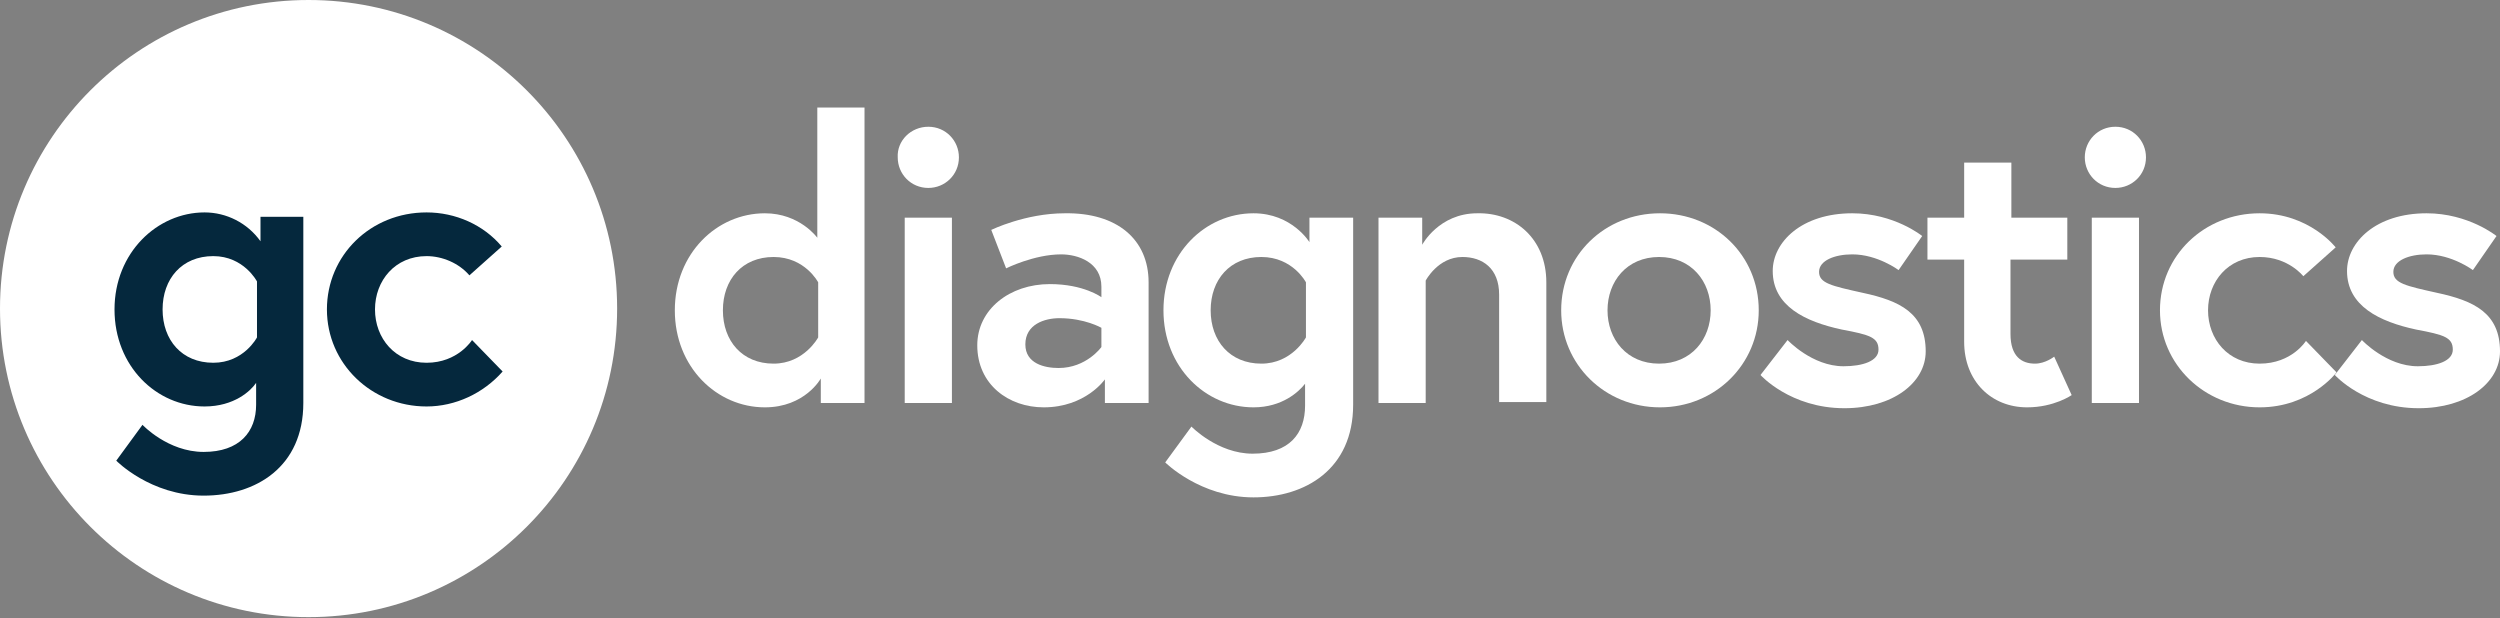 <svg xmlns="http://www.w3.org/2000/svg" xmlns:xlink="http://www.w3.org/1999/xlink" id="Layer_1" x="0px" y="0px" viewBox="0 0 286 70.7" style="enable-background:new 0 0 286 70.7;" xml:space="preserve"><rect x="0" y="0" width="286" height="70.7" fill="#808080" stroke="none"/><style type="text/css">	.st0{display:none;}	.st1{display:inline;}	.st2{fill:#FFFFFF;}	.st3{fill:#05283D;}</style><g id="gc_x5F_hygiene_x5F_white_x5F_v" class="st0">	<g class="st1">		<g>			<path class="st2" d="M91.2,70.6v13.7h-5.4V71.9c0-3-1.9-4.3-4.2-4.3s-4.2,2.8-4.2,2.8v13.9H72V50.5h5.4v15.2c0,0,1.9-3.1,6-3.1    S91.2,65.5,91.2,70.6z"></path>			<path class="st2" d="M95,88.7c0,0,1.4,1.4,2.8,1.4s2.6-0.5,3.6-3.1l0.8-2.2L91.9,63.1h5.9l7.2,15.5l5.6-15.5h5.8L106.1,89    c-1.8,4.6-4.8,6.1-8,6.1s-5.7-2.2-5.7-2.2L95,88.7L95,88.7z"></path>			<path class="st2" d="M125.8,84.8c-5.5,0-10.3-4.6-10.3-11.1s4.8-11.1,10.3-11.1c5.5,0,6.4,3.3,6.4,3.3v-2.8h5v21.4    c0,7.4-5.5,10.6-11.4,10.6c-5.9,0-10.1-4-10.1-4l3-4.1c0,0,2.9,3.1,7,3.1c4.1,0,6-2.3,6-5.5v-2.5c-0.7,0.9-2.6,2.7-6,2.7H125.8z     M131.8,70.5c0,0-1.5-2.9-5.1-2.9c-3.6,0-5.8,2.6-5.8,6.1s2.2,6.1,5.8,6.1s5.1-2.9,5.1-2.9V70.5L131.8,70.5z"></path>			<path class="st2" d="M143.7,52.8c2,0,3.5,1.6,3.5,3.5s-1.6,3.5-3.5,3.5s-3.5-1.6-3.5-3.5S141.8,52.8,143.7,52.8z M141,63.1h5.4    v21.2H141C141,84.3,141,63.1,141,63.1z"></path>			<path class="st2" d="M170.2,73.6c0,0.4,0,1.2,0,2h-15.8c0.4,1.9,2.6,4.3,5.9,4.3s5.8-2.1,5.8-2.1l2.7,4c0,0-3.4,3-8.5,3    s-11.4-4.9-11.4-11.1s4.5-11.1,10.6-11.1C165.3,62.6,170.2,67.1,170.2,73.6z M164.9,71.8c0-1.8-1.8-4.3-5.3-4.3s-5,2.4-5.2,4.3    H164.9z"></path>			<path class="st2" d="M191,70.6v13.7h-5.4V71.9c0-3-1.9-4.3-4.2-4.3s-4.2,2.7-4.2,2.7v14h-5.4V63.1h5v3.1c0,0,1.9-3.6,6.3-3.6    S190.9,65.5,191,70.6L191,70.6z"></path>			<path class="st2" d="M214,73.6c0,0.4,0,1.2,0,2h-15.8c0.4,1.9,2.6,4.3,5.9,4.3s5.8-2.1,5.8-2.1l2.7,4c0,0-3.4,3-8.5,3    s-11.4-4.9-11.4-11.1s4.5-11.1,10.6-11.1C209.1,62.6,214,67.1,214,73.6z M208.6,71.8c0-1.8-1.8-4.3-5.3-4.3s-5,2.4-5.2,4.3H208.6    z"></path>		</g>		<g id="Layer_2_00000107568540546780639500000018378584384674289839_">			<g id="Layer_1-2">				<circle class="st2" cx="143" cy="10.9" r="35.3"></circle>				<path class="st3" d="M131.1,22.1c-5.5,0-10.3-4.6-10.3-11.1s4.8-11.1,10.3-11.1c2.5,0,4.9,1.2,6.4,3.3V0.4h4.9v21.3     c0,7.3-5.4,10.6-11.4,10.6c-6,0-10-4-10-4l3-4.1c0,0,2.9,3.1,7,3.1c4.1,0,6-2.3,6-5.4v-2.5C136.3,20.3,134.4,22.1,131.1,22.1z      M137.1,7.8c0,0-1.5-2.9-5-2.9s-5.8,2.6-5.8,6.1s2.2,6.1,5.8,6.1s5-2.9,5-2.9V7.9V7.8z"></path>				<path class="st3" d="M161.7,14.5l3.5,3.6c-2.2,2.5-5.4,4-8.7,4c-6.3,0-11.4-4.9-11.4-11.1s5.1-11.1,11.4-11.1     c3.3,0,6.5,1.4,8.6,3.9l-3.7,3.3c-1.2-1.4-3.1-2.2-4.9-2.2c-3.6,0-5.9,2.8-5.9,6.1s2.3,6.1,5.9,6.1     C160.1,17.1,161.7,14.5,161.7,14.5L161.7,14.5z"></path>			</g>		</g>	</g></g><g id="gc_x5F_hygiene_x5F_v" class="st0">	<g class="st1">		<g>			<path class="st3" d="M91.2,70.6v13.7h-5.4V71.9c0-3-1.9-4.3-4.2-4.3s-4.2,2.8-4.2,2.8v13.9H72V50.5h5.4v15.2c0,0,1.9-3.1,6-3.1    S91.2,65.5,91.2,70.6z"></path>			<path class="st3" d="M95,88.7c0,0,1.4,1.4,2.8,1.4s2.6-0.5,3.6-3.1l0.8-2.2L91.9,63.1h5.9l7.2,15.5l5.6-15.5h5.8L106.1,89    c-1.8,4.6-4.8,6.1-8,6.1s-5.7-2.2-5.7-2.2L95,88.7L95,88.7z"></path>			<path class="st3" d="M125.8,84.8c-5.5,0-10.3-4.6-10.3-11.1s4.8-11.1,10.3-11.1c5.5,0,6.4,3.3,6.4,3.3v-2.8h5v21.4    c0,7.4-5.5,10.6-11.4,10.6c-5.9,0-10.1-4-10.1-4l3-4.1c0,0,2.9,3.1,7,3.1c4.1,0,6-2.3,6-5.5v-2.5c-0.7,0.9-2.6,2.7-6,2.7H125.8z     M131.8,70.5c0,0-1.5-2.9-5.1-2.9c-3.6,0-5.8,2.6-5.8,6.1s2.2,6.1,5.8,6.1s5.1-2.9,5.1-2.9V70.5L131.8,70.5z"></path>			<path class="st3" d="M143.7,52.8c2,0,3.5,1.6,3.5,3.5s-1.6,3.5-3.5,3.5s-3.5-1.6-3.5-3.5S141.8,52.8,143.7,52.8z M141,63.1h5.4    v21.2H141C141,84.3,141,63.1,141,63.1z"></path>			<path class="st3" d="M170.2,73.6c0,0.4,0,1.2,0,2h-15.8c0.4,1.9,2.6,4.3,5.9,4.3s5.8-2.1,5.8-2.1l2.7,4c0,0-3.4,3-8.5,3    s-11.4-4.9-11.4-11.1s4.5-11.1,10.6-11.1C165.3,62.6,170.2,67.1,170.2,73.6z M164.9,71.8c0-1.8-1.8-4.3-5.3-4.3s-5,2.4-5.2,4.3    H164.9z"></path>			<path class="st3" d="M191,70.6v13.7h-5.4V71.9c0-3-1.9-4.3-4.2-4.3s-4.2,2.7-4.2,2.7v14h-5.4V63.1h5v3.1c0,0,1.9-3.6,6.3-3.6    S190.9,65.5,191,70.6L191,70.6z"></path>			<path class="st3" d="M214,73.6c0,0.4,0,1.2,0,2h-15.8c0.4,1.9,2.6,4.3,5.9,4.3s5.8-2.1,5.8-2.1l2.7,4c0,0-3.4,3-8.5,3    s-11.4-4.9-11.4-11.1s4.5-11.1,10.6-11.1C209.1,62.6,214,67.1,214,73.6z M208.6,71.8c0-1.8-1.8-4.3-5.3-4.3s-5,2.4-5.2,4.3H208.6    z"></path>		</g>		<g id="Layer_21">			<g id="Layer_1-21">				<circle class="st3" cx="143" cy="10.9" r="35.3"></circle>				<path class="st2" d="M131.1,22.1c-5.5,0-10.3-4.6-10.3-11.1s4.8-11.1,10.3-11.1c2.5,0,4.9,1.2,6.4,3.3V0.4h4.9v21.3     c0,7.3-5.4,10.6-11.4,10.6c-6,0-10-4-10-4l3-4.1c0,0,2.9,3.1,7,3.1c4.1,0,6-2.3,6-5.4v-2.5C136.3,20.3,134.4,22.1,131.1,22.1z      M137.1,7.8c0,0-1.5-2.9-5-2.9s-5.8,2.6-5.8,6.1s2.2,6.1,5.8,6.1s5-2.9,5-2.9V7.9V7.8z"></path>				<path class="st2" d="M161.7,14.5l3.5,3.6c-2.2,2.5-5.4,4-8.7,4c-6.3,0-11.4-4.9-11.4-11.1s5.1-11.1,11.4-11.1     c3.3,0,6.5,1.4,8.6,3.9l-3.7,3.3c-1.2-1.4-3.1-2.2-4.9-2.2c-3.6,0-5.9,2.8-5.9,6.1s2.3,6.1,5.9,6.1     C160.1,17.1,161.7,14.5,161.7,14.5L161.7,14.5z"></path>			</g>		</g>	</g></g><g id="gc_x5F_hygiene_x5F_white_x5F_h" class="st0">	<g class="st1">		<g>			<path class="st2" d="M128.2,32.3V46h-5.4V33.6c0-3-1.9-4.3-4.2-4.3s-4.2,2.8-4.2,2.8V46H109V12.3h5.4v15.2c0,0,1.9-3.1,6-3.1    s7.8,2.9,7.8,8L128.2,32.3z"></path>			<path class="st2" d="M132,50.5c0,0,1.4,1.4,2.8,1.4s2.6-0.5,3.6-3.1l0.9-2.2L129,24.9h5.9l7.1,15.5l5.6-15.5h5.8l-10.3,25.9    c-1.8,4.6-4.8,6.1-8,6.1s-5.7-2.2-5.7-2.2L132,50.5L132,50.5z"></path>			<path class="st2" d="M162.8,46.6c-5.5,0-10.3-4.6-10.3-11.1s4.8-11.1,10.3-11.1s6.4,3.3,6.4,3.3v-2.8h5v21.4    c0,7.4-5.5,10.6-11.4,10.6s-10.1-4-10.1-4l3-4.1c0,0,2.9,3.1,7,3.1s6-2.3,6-5.5v-2.5c-0.7,0.9-2.6,2.7-6,2.7L162.8,46.6z     M168.8,32.3c0,0-1.5-3-5.1-3s-5.8,2.6-5.8,6.1s2.2,6.1,5.8,6.1s5.1-3,5.1-3v-6.3V32.3z"></path>			<path class="st2" d="M180.7,14.5c2,0,3.5,1.6,3.5,3.5s-1.6,3.5-3.5,3.5s-3.5-1.6-3.5-3.5S178.8,14.5,180.7,14.5z M178,24.9h5.4    v21.2H178C178,46.1,178,24.9,178,24.9z"></path>			<path class="st2" d="M207.2,35.4c0,0.4,0,1.2,0,2h-15.8c0.4,1.9,2.6,4.3,5.9,4.3s5.8-2.1,5.8-2.1l2.7,4c0,0-3.4,3-8.5,3    s-11.4-4.9-11.4-11.1s4.5-11.1,10.6-11.1C202.3,24.4,207.2,28.9,207.2,35.4z M201.9,33.5c0-1.8-1.8-4.3-5.3-4.3s-5,2.4-5.2,4.3    H201.9z"></path>			<path class="st2" d="M228,32.3V46h-5.4V33.6c0-3-1.9-4.3-4.2-4.3s-4.2,2.7-4.2,2.7v14h-5.4V24.8h5v3.1c0,0,1.9-3.6,6.3-3.6    S227.9,27.2,228,32.3L228,32.3z"></path>			<path class="st2" d="M251,35.4c0,0.4,0,1.2,0,2h-15.8c0.4,1.9,2.6,4.3,5.9,4.3s5.8-2.1,5.8-2.1l2.7,4c0,0-3.4,3-8.5,3    s-11.4-4.9-11.4-11.1s4.5-11.1,10.6-11.1C246.1,24.4,251,28.9,251,35.4z M245.6,33.5c0-1.8-1.8-4.3-5.3-4.3s-5,2.4-5.2,4.3H245.6    z"></path>		</g>		<g id="Layer_22">			<g id="Layer_1-22">				<circle class="st2" cx="70.4" cy="35.3" r="35.3"></circle>				<path class="st3" d="M58.5,46.5c-5.5,0-10.3-4.6-10.3-11.1S53,24.3,58.5,24.3c2.5,0,4.9,1.2,6.4,3.3v-2.8h4.9v21.3     c0,7.3-5.4,10.6-11.4,10.6s-10-4-10-4l3-4.1c0,0,2.9,3.1,7,3.1s6-2.3,6-5.4v-2.5C63.7,44.7,61.8,46.5,58.5,46.5z M64.4,32.2     c0,0-1.5-2.9-5-2.9s-5.8,2.6-5.8,6.1s2.2,6.1,5.8,6.1s5-2.9,5-2.9V32.2L64.4,32.2z"></path>				<path class="st3" d="M89.1,38.9l3.5,3.6c-2.2,2.5-5.4,4-8.7,4c-6.3,0-11.4-4.9-11.4-11.1s5-11.1,11.4-11.1     c3.3,0,6.5,1.4,8.6,3.9l-3.7,3.3c-1.2-1.4-3.1-2.2-4.9-2.2c-3.6,0-5.9,2.8-5.9,6.1s2.3,6.1,5.9,6.1S89.1,38.9,89.1,38.9z"></path>			</g>		</g>	</g></g><g id="gc_x5F_hygiene_x5F_h" class="st0">	<g class="st1">		<g>			<path class="st3" d="M128.2,32.3V46h-5.4V33.6c0-3-1.9-4.3-4.2-4.3s-4.2,2.8-4.2,2.8V46H109V12.3h5.4v15.2c0,0,1.9-3.1,6-3.1    s7.8,2.9,7.8,8L128.2,32.3z"></path>			<path class="st3" d="M132,50.5c0,0,1.4,1.4,2.8,1.4s2.6-0.5,3.6-3.1l0.9-2.2L129,24.9h5.9l7.1,15.5l5.6-15.5h5.8l-10.3,25.9    c-1.8,4.6-4.8,6.1-8,6.1s-5.7-2.2-5.7-2.2L132,50.5L132,50.5z"></path>			<path class="st3" d="M162.8,46.6c-5.5,0-10.3-4.6-10.3-11.1s4.8-11.1,10.3-11.1s6.4,3.3,6.4,3.3v-2.8h5v21.4    c0,7.4-5.5,10.6-11.4,10.6s-10.1-4-10.1-4l3-4.1c0,0,2.9,3.1,7,3.1s6-2.3,6-5.5v-2.5c-0.7,0.9-2.6,2.7-6,2.7L162.8,46.6z     M168.8,32.3c0,0-1.5-3-5.1-3s-5.8,2.6-5.8,6.1s2.2,6.1,5.8,6.1s5.1-3,5.1-3v-6.3V32.3z"></path>			<path class="st3" d="M180.7,14.5c2,0,3.5,1.6,3.5,3.5s-1.6,3.5-3.5,3.5s-3.5-1.6-3.5-3.5S178.8,14.5,180.7,14.5z M178,24.9h5.4    v21.2H178C178,46.1,178,24.9,178,24.9z"></path>			<path class="st3" d="M207.2,35.4c0,0.4,0,1.2,0,2h-15.8c0.4,1.9,2.6,4.3,5.9,4.3s5.8-2.1,5.8-2.1l2.7,4c0,0-3.4,3-8.5,3    s-11.4-4.9-11.4-11.1s4.5-11.1,10.6-11.1C202.3,24.4,207.2,28.9,207.2,35.4z M201.9,33.5c0-1.8-1.8-4.3-5.3-4.3s-5,2.4-5.2,4.3    H201.9z"></path>			<path class="st3" d="M228,32.3V46h-5.4V33.6c0-3-1.9-4.3-4.2-4.3s-4.2,2.7-4.2,2.7v14h-5.4V24.8h5v3.1c0,0,1.9-3.6,6.3-3.6    S227.9,27.2,228,32.3L228,32.3z"></path>			<path class="st3" d="M251,35.4c0,0.4,0,1.2,0,2h-15.8c0.4,1.9,2.6,4.3,5.9,4.3s5.8-2.1,5.8-2.1l2.7,4c0,0-3.4,3-8.5,3    s-11.4-4.9-11.4-11.1s4.5-11.1,10.6-11.1C246.1,24.4,251,28.9,251,35.4z M245.6,33.5c0-1.8-1.8-4.3-5.3-4.3s-5,2.4-5.2,4.3H245.6    z"></path>		</g>		<g id="Layer_23">			<g id="Layer_1-23">				<circle class="st3" cx="70.4" cy="35.3" r="35.3"></circle>				<path class="st2" d="M58.5,46.5c-5.5,0-10.3-4.6-10.3-11.1S53,24.3,58.5,24.3c2.5,0,4.9,1.2,6.4,3.3v-2.8h4.9v21.3     c0,7.3-5.4,10.6-11.4,10.6s-10-4-10-4l3-4.1c0,0,2.9,3.1,7,3.1s6-2.3,6-5.4v-2.5C63.7,44.7,61.8,46.5,58.5,46.5z M64.4,32.2     c0,0-1.5-2.9-5-2.9s-5.8,2.6-5.8,6.1s2.2,6.1,5.8,6.1s5-2.9,5-2.9V32.2L64.4,32.2z"></path>				<path class="st2" d="M89.1,38.9l3.5,3.6c-2.2,2.5-5.4,4-8.7,4c-6.3,0-11.4-4.9-11.4-11.1s5-11.1,11.4-11.1     c3.3,0,6.5,1.4,8.6,3.9l-3.7,3.3c-1.2-1.4-3.1-2.2-4.9-2.2c-3.6,0-5.9,2.8-5.9,6.1s2.3,6.1,5.9,6.1S89.1,38.9,89.1,38.9z"></path>			</g>		</g>	</g></g><g id="gc_x5F_healthcare_x5F_white_x5F_v" class="st0">	<g class="st1">		<g>			<path class="st2" d="M67.1,75.7v13.7h-5.4V77c0-3-1.9-4.3-4.2-4.3s-4.2,2.8-4.2,2.8v13.9h-5.4V55.6h5.4v15.2c0,0,1.9-3.1,6-3.1    S67.1,70.6,67.1,75.7z"></path>			<path class="st2" d="M90.1,78.8c0,0.4,0,1.2,0,2H74.3c0.4,1.9,2.6,4.3,5.9,4.3S86,83,86,83l2.7,4c0,0-3.4,3-8.5,3    s-11.4-4.9-11.4-11.1s4.5-11.1,10.6-11.1C85.2,67.8,90.1,72.3,90.1,78.8z M84.7,76.9c0-1.8-1.8-4.3-5.3-4.3s-5,2.4-5.2,4.3H84.7z    "></path>			<path class="st2" d="M110.3,75.6v13.8h-5v-2.7c0,0-2.2,3.2-7,3.2s-7.6-2.6-7.6-7.1s3.7-7,8.3-7s5.9,1.5,5.9,1.5v-1.2    c0-2.8-2.7-3.7-4.6-3.7C97.2,72.4,94,74,94,74l-1.7-4.4c0,0,3.9-1.9,8.4-1.9s9.7,3.1,9.7,7.9L110.3,75.6z M105,83.1v-2.2    c0,0-1.9-1.1-4.8-1.1s-3.9,0.7-3.9,3s2.2,2.7,3.8,2.7C103.3,85.5,105,83,105,83.1L105,83.1z"></path>			<path class="st2" d="M114,55.7h5.4v33.8H114V55.7z"></path>			<path class="st2" d="M121.4,68.3h4.2V62h5.4v6.3h6.4v4.8H131v8.5c0,2.6,1.3,3.4,2.8,3.4s2.2-0.8,2.2-0.8l2,4.4c0,0-2,1.4-5.1,1.4    s-7.2-3-7.2-7.5v-9.4h-4.2L121.4,68.3L121.4,68.3z"></path>			<path class="st2" d="M159.2,75.7v13.7h-5.4V77c0-3-1.9-4.3-4.2-4.3s-4.2,2.8-4.2,2.8v13.9H140V55.6h5.4v15.2c0,0,1.9-3.1,6-3.1    S159.2,70.6,159.2,75.7L159.2,75.7z"></path>			<path class="st2" d="M177.5,82.4L181,86c0,0-3,4-8.8,4s-11.4-4.9-11.4-11.1s5.1-11.1,11.4-11.1s8.7,3.9,8.7,3.9l-3.7,3.3    c0,0-1.7-2.2-5-2.2s-5.9,2.8-5.9,6.1s2.3,6.1,5.9,6.1s5.2-2.6,5.2-2.6L177.5,82.4z"></path>			<path class="st2" d="M200.8,75.6v13.8h-5v-2.7c0,0-2.2,3.2-7,3.2s-7.6-2.6-7.6-7.1s3.7-7,8.3-7s5.9,1.5,5.9,1.5v-1.2    c0-2.8-2.7-3.7-4.6-3.7c-3.1,0-6.3,1.6-6.3,1.6l-1.7-4.4c0,0,3.9-1.9,8.4-1.9S200.9,70.8,200.8,75.6L200.8,75.6z M195.4,83.1    v-2.2c0,0-1.9-1.1-4.8-1.1s-3.9,0.7-3.9,3s2.2,2.7,3.8,2.7C193.7,85.5,195.4,83,195.4,83.1L195.4,83.1z"></path>			<path class="st2" d="M218.4,68.4l-1.9,4.8c0,0-1-0.5-2.5-0.5c-3.3,0-4.7,2.9-4.7,2.9v13.9h-5.4V68.3h5.1v3.1c0,0,1.8-3.6,5.8-3.6    s3.7,0.7,3.7,0.7L218.4,68.4z"></path>			<path class="st2" d="M238.1,78.8c0,0.4,0,1.2,0,2h-15.8c0.4,1.9,2.6,4.3,5.9,4.3S234,83,234,83l2.7,4c0,0-3.4,3-8.5,3    s-11.4-4.9-11.4-11.1s4.5-11.1,10.6-11.1C233.2,67.8,238.1,72.3,238.1,78.8z M232.7,76.9c0-1.8-1.8-4.3-5.3-4.3s-5,2.4-5.2,4.3    H232.7z"></path>		</g>		<g id="Layer_24">			<g id="Layer_1-24">				<circle class="st2" cx="143" cy="16" r="35.3"></circle>				<path class="st3" d="M131.1,27.2c-5.5,0-10.3-4.6-10.3-11.1S125.6,5,131.1,5c2.5,0,4.9,1.2,6.4,3.3V5.5h4.9v21.3     c0,7.3-5.4,10.6-11.4,10.6c-6,0-10-4-10-4l3-4.1c0,0,2.9,3.1,7,3.1c4.1,0,6-2.3,6-5.4v-2.5C136.3,25.4,134.4,27.2,131.1,27.2z      M137.1,12.9c0,0-1.5-2.9-5-2.9s-5.8,2.6-5.8,6.1s2.2,6.1,5.8,6.1s5-2.9,5-2.9V13V12.9z"></path>				<path class="st3" d="M161.7,19.6l3.5,3.6c-2.2,2.5-5.4,4-8.7,4c-6.3,0-11.4-4.9-11.4-11.1S150.1,5,156.5,5     c3.3,0,6.5,1.4,8.6,3.9l-3.7,3.3c-1.2-1.4-3.1-2.2-4.9-2.2c-3.6,0-5.9,2.8-5.9,6.1s2.3,6.1,5.9,6.1     C160.1,22.2,161.7,19.6,161.7,19.6L161.7,19.6z"></path>			</g>		</g>	</g></g><g id="gc_x5F_healthcare_x5F_v" class="st0">	<g class="st1">		<g>			<path class="st3" d="M67.1,75.7v13.7h-5.4V77c0-3-1.9-4.3-4.2-4.3s-4.2,2.8-4.2,2.8v13.9h-5.4V55.6h5.4v15.2c0,0,1.9-3.1,6-3.1    S67.1,70.6,67.1,75.7z"></path>			<path class="st3" d="M90.1,78.8c0,0.4,0,1.2,0,2H74.3c0.4,1.9,2.6,4.3,5.9,4.3S86,83,86,83l2.7,4c0,0-3.4,3-8.5,3    s-11.4-4.9-11.4-11.1s4.5-11.1,10.6-11.1C85.2,67.8,90.1,72.3,90.1,78.8z M84.7,76.9c0-1.8-1.8-4.3-5.3-4.3s-5,2.4-5.2,4.3H84.7z    "></path>			<path class="st3" d="M110.3,75.6v13.8h-5v-2.7c0,0-2.2,3.2-7,3.2s-7.6-2.6-7.6-7.1s3.7-7,8.3-7s5.9,1.5,5.9,1.5v-1.2    c0-2.8-2.7-3.7-4.6-3.7C97.2,72.4,94,74,94,74l-1.7-4.4c0,0,3.9-1.9,8.4-1.9s9.7,3.1,9.7,7.9L110.3,75.6z M105,83.1v-2.2    c0,0-1.9-1.1-4.8-1.1s-3.9,0.7-3.9,3s2.2,2.7,3.8,2.7C103.3,85.5,105,83,105,83.1L105,83.1z"></path>			<path class="st3" d="M114,55.7h5.4v33.8H114V55.7z"></path>			<path class="st3" d="M121.4,68.3h4.2V62h5.4v6.3h6.4v4.8H131v8.5c0,2.6,1.3,3.4,2.8,3.4s2.2-0.8,2.2-0.8l2,4.4c0,0-2,1.4-5.1,1.4    s-7.2-3-7.2-7.5v-9.4h-4.2L121.4,68.3L121.4,68.3z"></path>			<path class="st3" d="M159.2,75.7v13.7h-5.4V77c0-3-1.9-4.3-4.2-4.3s-4.2,2.8-4.2,2.8v13.9H140V55.6h5.4v15.2c0,0,1.9-3.1,6-3.1    S159.2,70.6,159.2,75.7L159.2,75.7z"></path>			<path class="st3" d="M177.5,82.4L181,86c0,0-3,4-8.8,4s-11.4-4.9-11.4-11.1s5.1-11.1,11.4-11.1s8.7,3.9,8.7,3.9l-3.7,3.3    c0,0-1.7-2.2-5-2.2s-5.9,2.8-5.9,6.1s2.3,6.1,5.9,6.1s5.2-2.6,5.2-2.6L177.5,82.4z"></path>			<path class="st3" d="M200.8,75.6v13.8h-5v-2.7c0,0-2.2,3.2-7,3.2s-7.6-2.6-7.6-7.1s3.7-7,8.3-7s5.9,1.5,5.9,1.5v-1.2    c0-2.8-2.7-3.7-4.6-3.7c-3.1,0-6.3,1.6-6.3,1.6l-1.7-4.4c0,0,3.9-1.9,8.4-1.9S200.9,70.8,200.8,75.6L200.8,75.6z M195.4,83.1    v-2.2c0,0-1.9-1.1-4.8-1.1s-3.9,0.7-3.9,3s2.2,2.7,3.8,2.7C193.7,85.5,195.4,83,195.4,83.1L195.4,83.1z"></path>			<path class="st3" d="M218.4,68.4l-1.9,4.8c0,0-1-0.5-2.5-0.5c-3.3,0-4.7,2.9-4.7,2.9v13.9h-5.4V68.3h5.1v3.1c0,0,1.8-3.6,5.8-3.6    s3.7,0.7,3.7,0.7L218.4,68.4z"></path>			<path class="st3" d="M238.1,78.8c0,0.4,0,1.2,0,2h-15.8c0.4,1.9,2.6,4.3,5.9,4.3S234,83,234,83l2.7,4c0,0-3.4,3-8.5,3    s-11.4-4.9-11.4-11.1s4.5-11.1,10.6-11.1C233.2,67.8,238.1,72.3,238.1,78.8z M232.7,76.9c0-1.8-1.8-4.3-5.3-4.3s-5,2.4-5.2,4.3    H232.7z"></path>		</g>		<g id="Layer_25">			<g id="Layer_1-25">				<circle class="st3" cx="143" cy="16" r="35.3"></circle>				<path class="st2" d="M131.1,27.2c-5.5,0-10.3-4.6-10.3-11.1S125.6,5,131.1,5c2.5,0,4.9,1.2,6.4,3.3V5.5h4.9v21.3     c0,7.3-5.4,10.6-11.4,10.6c-6,0-10-4-10-4l3-4.1c0,0,2.9,3.1,7,3.1c4.1,0,6-2.3,6-5.4v-2.5C136.3,25.4,134.4,27.2,131.1,27.2z      M137.1,12.9c0,0-1.5-2.9-5-2.9s-5.8,2.6-5.8,6.1s2.2,6.1,5.8,6.1s5-2.9,5-2.9V13V12.9z"></path>				<path class="st2" d="M161.7,19.6l3.5,3.6c-2.2,2.5-5.4,4-8.7,4c-6.3,0-11.4-4.9-11.4-11.1S150.1,5,156.5,5     c3.3,0,6.5,1.4,8.6,3.9l-3.7,3.3c-1.2-1.4-3.1-2.2-4.9-2.2c-3.6,0-5.9,2.8-5.9,6.1s2.3,6.1,5.9,6.1     C160.1,22.2,161.7,19.6,161.7,19.6L161.7,19.6z"></path>			</g>		</g>	</g></g><g id="gc_x5F_healthcare_x5F_white_x5F_h" class="st0">	<g class="st1">		<g>			<path class="st2" d="M104.1,32.3V46h-5.4V33.6c0-3-1.9-4.3-4.2-4.3s-4.2,2.8-4.2,2.8V46h-5.4V12.3h5.4v15.2c0,0,1.9-3.1,6-3.1    s7.8,2.9,7.8,8L104.1,32.3z"></path>			<path class="st2" d="M127.1,35.4c0,0.4,0,1.2,0,2h-15.8c0.4,1.9,2.6,4.3,5.9,4.3s5.8-2.1,5.8-2.1l2.7,4c0,0-3.4,3-8.5,3    s-11.4-4.9-11.4-11.1s4.5-11.1,10.6-11.1C122.2,24.4,127.1,28.9,127.1,35.4z M121.7,33.5c0-1.8-1.8-4.3-5.3-4.3s-5,2.4-5.2,4.3    H121.7z"></path>			<path class="st2" d="M147.3,32.3v13.8h-5v-2.7c0,0-2.2,3.2-7,3.2s-7.6-2.6-7.6-7.1s3.7-7,8.3-7s5.9,1.5,5.9,1.5v-1.2    c0-2.8-2.7-3.7-4.6-3.7c-3.1,0-6.3,1.6-6.3,1.6l-1.7-4.4c0,0,3.9-1.9,8.4-1.9C143.8,24.4,147.4,27.5,147.3,32.3L147.3,32.3z     M142,39.7v-2.2c0,0-1.9-1.1-4.8-1.1s-3.9,0.7-3.9,3s2.2,2.7,3.8,2.7C140.3,42.1,142,39.6,142,39.7L142,39.7z"></path>			<path class="st2" d="M151,12.3h5.4v33.8H151V12.3z"></path>			<path class="st2" d="M158.4,24.9h4.2v-6.3h5.4v6.3h6.4v4.8H168v8.5c0,2.6,1.3,3.4,2.8,3.4s2.2-0.8,2.2-0.8l2,4.4    c0,0-2,1.4-5.1,1.4s-7.2-3-7.2-7.5v-9.4h-4.2L158.4,24.9L158.4,24.9z"></path>			<path class="st2" d="M196.2,32.3V46h-5.4V33.6c0-3-1.9-4.3-4.2-4.3s-4.2,2.8-4.2,2.8V46H177V12.3h5.4v15.2c0,0,1.9-3.1,6-3.1    s7.8,2.9,7.8,8L196.2,32.3z"></path>			<path class="st2" d="M214.5,39l3.5,3.6c0,0-3,4-8.8,4s-11.4-4.9-11.4-11.1s5.1-11.1,11.4-11.1s8.7,3.9,8.7,3.9l-3.7,3.3    c0,0-1.7-2.2-5-2.2s-5.9,2.8-5.9,6.1s2.3,6.1,5.9,6.1s5.2-2.6,5.2-2.6L214.5,39z"></path>			<path class="st2" d="M237.8,32.3v13.8h-5v-2.7c0,0-2.2,3.2-7,3.2s-7.6-2.6-7.6-7.1s3.7-7,8.3-7s5.9,1.5,5.9,1.5v-1.2    c0-2.8-2.7-3.7-4.6-3.7c-3.1,0-6.3,1.6-6.3,1.6l-1.7-4.4c0,0,3.9-1.9,8.4-1.9C234.3,24.4,237.9,27.5,237.8,32.3L237.8,32.3z     M232.4,39.7v-2.2c0,0-1.9-1.1-4.8-1.1s-3.9,0.7-3.9,3s2.2,2.7,3.8,2.7C230.7,42.1,232.4,39.6,232.4,39.7L232.4,39.7z"></path>			<path class="st2" d="M255.4,25l-1.9,4.8c0,0-1-0.5-2.5-0.5c-3.3,0-4.7,2.9-4.7,2.9v13.9h-5.4V24.9h5.1V28c0,0,1.8-3.6,5.8-3.6    s3.7,0.7,3.7,0.7L255.4,25z"></path>			<path class="st2" d="M275.1,35.4c0,0.4,0,1.2,0,2h-15.8c0.4,1.9,2.6,4.3,5.9,4.3s5.8-2.1,5.8-2.1l2.7,4c0,0-3.4,3-8.5,3    s-11.4-4.9-11.4-11.1s4.5-11.1,10.6-11.1C270.2,24.4,275.1,28.9,275.1,35.4L275.1,35.4z M269.7,33.5c0-1.8-1.8-4.3-5.3-4.3    s-5,2.4-5.2,4.3H269.7z"></path>		</g>		<g id="Layer_26">			<g id="Layer_1-26">				<circle class="st2" cx="46.3" cy="35.3" r="35.3"></circle>				<path class="st3" d="M34.4,46.5c-5.5,0-10.3-4.6-10.3-11.1s4.8-11.1,10.3-11.1c2.5,0,4.9,1.2,6.4,3.3v-2.8h4.9v21.3     c0,7.3-5.4,10.6-11.4,10.6s-10-4-10-4l3-4.1c0,0,2.9,3.1,7,3.1s6-2.3,6-5.4v-2.5C39.6,44.7,37.7,46.5,34.4,46.5z M40.4,32.2     c0,0-1.5-2.9-5-2.9s-5.8,2.6-5.8,6.1s2.2,6.1,5.8,6.1s5-2.9,5-2.9V32.2L40.4,32.2z"></path>				<path class="st3" d="M65,38.9l3.5,3.6c-2.2,2.5-5.4,4-8.7,4c-6.3,0-11.4-4.9-11.4-11.1s5-11.1,11.4-11.1c3.3,0,6.5,1.4,8.6,3.9     l-3.7,3.3c-1.2-1.4-3.1-2.2-4.9-2.2c-3.6,0-5.9,2.8-5.9,6.1s2.3,6.1,5.9,6.1C63.4,41.5,65,38.9,65,38.9z"></path>			</g>		</g>	</g></g><g id="gc_x5F_healthcare_x5F_h" class="st0">	<g class="st1">		<g>			<path class="st3" d="M104.1,32.3V46h-5.4V33.6c0-3-1.9-4.3-4.2-4.3s-4.2,2.8-4.2,2.8V46h-5.4V12.3h5.4v15.2c0,0,1.9-3.1,6-3.1    s7.8,2.9,7.8,8L104.1,32.3z"></path>			<path class="st3" d="M127.1,35.4c0,0.4,0,1.2,0,2h-15.8c0.4,1.9,2.6,4.3,5.9,4.3s5.8-2.1,5.8-2.1l2.7,4c0,0-3.4,3-8.5,3    s-11.4-4.9-11.4-11.1s4.5-11.1,10.6-11.1C122.2,24.4,127.1,28.9,127.1,35.4z M121.7,33.5c0-1.8-1.8-4.3-5.3-4.3s-5,2.4-5.2,4.3    H121.7z"></path>			<path class="st3" d="M147.3,32.3v13.8h-5v-2.7c0,0-2.2,3.2-7,3.2s-7.6-2.6-7.6-7.1s3.7-7,8.3-7s5.9,1.5,5.9,1.5v-1.2    c0-2.8-2.7-3.7-4.6-3.7c-3.1,0-6.3,1.6-6.3,1.6l-1.7-4.4c0,0,3.9-1.9,8.4-1.9C143.8,24.4,147.4,27.5,147.3,32.3L147.3,32.3z     M142,39.7v-2.2c0,0-1.9-1.1-4.8-1.1s-3.9,0.7-3.9,3s2.2,2.7,3.8,2.7C140.3,42.1,142,39.6,142,39.7L142,39.7z"></path>			<path class="st3" d="M151,12.3h5.4v33.8H151V12.3z"></path>			<path class="st3" d="M158.4,24.9h4.2v-6.3h5.4v6.3h6.4v4.8H168v8.5c0,2.6,1.3,3.4,2.8,3.4s2.2-0.8,2.2-0.8l2,4.4    c0,0-2,1.4-5.1,1.4s-7.2-3-7.2-7.5v-9.4h-4.2L158.4,24.9L158.4,24.9z"></path>			<path class="st3" d="M196.2,32.3V46h-5.4V33.6c0-3-1.9-4.3-4.2-4.3s-4.2,2.8-4.2,2.8V46H177V12.3h5.4v15.2c0,0,1.9-3.1,6-3.1    s7.8,2.9,7.8,8L196.2,32.3z"></path>			<path class="st3" d="M214.5,39l3.5,3.6c0,0-3,4-8.8,4s-11.4-4.9-11.4-11.1s5.1-11.1,11.4-11.1s8.7,3.9,8.7,3.9l-3.7,3.3    c0,0-1.7-2.2-5-2.2s-5.9,2.8-5.9,6.1s2.3,6.1,5.9,6.1s5.2-2.6,5.2-2.6L214.5,39z"></path>			<path class="st3" d="M237.8,32.3v13.8h-5v-2.7c0,0-2.2,3.2-7,3.2s-7.6-2.6-7.6-7.1s3.7-7,8.3-7s5.9,1.5,5.9,1.5v-1.2    c0-2.8-2.7-3.7-4.6-3.7c-3.1,0-6.3,1.6-6.3,1.6l-1.7-4.4c0,0,3.9-1.9,8.4-1.9C234.3,24.4,237.9,27.5,237.8,32.3L237.8,32.3z     M232.4,39.7v-2.2c0,0-1.9-1.1-4.8-1.1s-3.9,0.7-3.9,3s2.2,2.7,3.8,2.7C230.7,42.1,232.4,39.6,232.4,39.7L232.4,39.7z"></path>			<path class="st3" d="M255.4,25l-1.9,4.8c0,0-1-0.5-2.5-0.5c-3.3,0-4.7,2.9-4.7,2.9v13.9h-5.4V24.9h5.1V28c0,0,1.8-3.6,5.8-3.6    s3.7,0.7,3.7,0.7L255.4,25z"></path>			<path class="st3" d="M275.1,35.4c0,0.4,0,1.2,0,2h-15.8c0.4,1.9,2.6,4.3,5.9,4.3s5.8-2.1,5.8-2.1l2.7,4c0,0-3.4,3-8.5,3    s-11.4-4.9-11.4-11.1s4.5-11.1,10.6-11.1C270.2,24.4,275.1,28.9,275.1,35.4L275.1,35.4z M269.7,33.5c0-1.8-1.8-4.3-5.3-4.3    s-5,2.4-5.2,4.3H269.7z"></path>		</g>		<g id="Layer_27">			<g id="Layer_1-27">				<circle class="st3" cx="46.3" cy="35.3" r="35.3"></circle>				<path class="st2" d="M34.4,46.5c-5.5,0-10.3-4.6-10.3-11.1s4.8-11.1,10.3-11.1c2.5,0,4.9,1.2,6.4,3.3v-2.8h4.9v21.3     c0,7.3-5.4,10.6-11.4,10.6s-10-4-10-4l3-4.1c0,0,2.9,3.1,7,3.1s6-2.3,6-5.4v-2.5C39.6,44.7,37.7,46.5,34.4,46.5z M40.4,32.2     c0,0-1.5-2.9-5-2.9s-5.8,2.6-5.8,6.1s2.2,6.1,5.8,6.1s5-2.9,5-2.9V32.2L40.4,32.2z"></path>				<path class="st2" d="M65,38.9l3.5,3.6c-2.2,2.5-5.4,4-8.7,4c-6.3,0-11.4-4.9-11.4-11.1s5-11.1,11.4-11.1c3.3,0,6.5,1.4,8.6,3.9     l-3.7,3.3c-1.2-1.4-3.1-2.2-4.9-2.2c-3.6,0-5.9,2.8-5.9,6.1s2.3,6.1,5.9,6.1C63.4,41.5,65,38.9,65,38.9z"></path>			</g>		</g>	</g></g><g id="gc_x5F_diagnostics_x5F_white_x5F_v" class="st0">	<g class="st1">		<g>			<path class="st2" d="M60.3,84.3h-5v-2.8c0,0-1.8,3.3-6.4,3.3s-10.3-4.6-10.3-11.1s4.8-11.1,10.3-11.1s6,2.8,6,2.8V50.6h5.4v33.8    l0,0V84.3z M54.9,70.5c0,0-1.5-2.9-5.1-2.9S44,70.2,44,73.7s2.2,6.1,5.8,6.1s5.1-2.9,5.1-2.9V70.5L54.9,70.5z"></path>			<path class="st2" d="M67.5,52.8c2,0,3.5,1.6,3.5,3.5s-1.6,3.5-3.5,3.5S64,58.2,64,56.3S65.6,52.8,67.5,52.8z M64.9,63.1h5.4v21.2    h-5.4C64.9,84.3,64.9,63.1,64.9,63.1z"></path>			<path class="st2" d="M92.8,70.5v13.8h-5v-2.7c0,0-2.2,3.2-7,3.2s-7.6-2.6-7.6-7.1s3.7-7,8.3-7s5.9,1.5,5.9,1.5V71    c0-2.8-2.7-3.7-4.6-3.7c-3.1,0-6.3,1.6-6.3,1.6l-1.7-4.4c0,0,3.9-1.9,8.4-1.9s9.7,3.1,9.7,7.9L92.8,70.5z M87.4,77.9v-2.2    c0,0-1.9-1.1-4.8-1.1s-3.9,0.7-3.9,3s2.2,2.7,3.8,2.7C85.7,80.3,87.4,77.8,87.4,77.9L87.4,77.9z"></path>			<path class="st2" d="M104.7,84.8c-5.5,0-10.3-4.6-10.3-11.1s4.8-11.1,10.3-11.1s6.4,3.3,6.4,3.3v-2.8h5v21.4    c0,7.4-5.5,10.6-11.4,10.6s-10.1-4-10.1-4l3-4.1c0,0,2.9,3.1,7,3.1s6-2.3,6-5.5v-2.5C109.9,83,108,84.8,104.7,84.8L104.7,84.8z     M110.7,70.5c0,0-1.5-2.9-5.1-2.9s-5.8,2.6-5.8,6.1s2.2,6.1,5.8,6.1s5.1-2.9,5.1-2.9V70.5L110.7,70.5z"></path>			<path class="st2" d="M138.3,70.6v13.7h-5.4V71.9c0-3-1.9-4.3-4.2-4.3c-2.3,0-4.2,2.7-4.2,2.7v14h-5.4V63.1h5v3.1    c0,0,1.9-3.6,6.3-3.6C134.8,62.6,138.2,65.5,138.3,70.6L138.3,70.6z"></path>			<path class="st2" d="M162.6,73.7c0,6.2-5,11.1-11.3,11.1S140,79.9,140,73.7s5-11.1,11.3-11.1S162.6,67.5,162.6,73.7z M157.1,73.7    c0-3.3-2.2-6.1-5.9-6.1s-5.9,2.8-5.9,6.1s2.2,6.1,5.9,6.1S157.1,77,157.1,73.7z"></path>			<path class="st2" d="M165.9,77.1c0,0,2.8,3,6.4,3s4-0.6,4-1.9s-1-1.7-4.2-2.3c-4.2-0.9-7.9-2.7-7.9-6.7s3.3-6.6,9.1-6.6    s8,2.6,8,2.6l-2.7,3.9c0,0-2.4-1.8-5.3-1.8s-3.8,0.7-3.8,2s1.4,1.6,5,2.4c4.2,0.9,7.2,2.3,7.2,6.7s-3.8,6.5-9.3,6.5    s-9.6-3.8-9.6-3.8l3-3.9L165.9,77.1z"></path>			<path class="st2" d="M181.8,63.1h4.2v-6.3h5.4v6.3h6.4v4.8h-6.4v8.5c0,2.6,1.3,3.4,2.8,3.4s2.2-0.8,2.2-0.8l2,4.4    c0,0-2,1.4-5.1,1.4s-7.2-3-7.2-7.5v-9.4h-4.2L181.8,63.1L181.8,63.1z"></path>			<path class="st2" d="M203.4,52.8c2,0,3.5,1.6,3.5,3.5s-1.6,3.5-3.5,3.5s-3.5-1.6-3.5-3.5S201.5,52.8,203.4,52.8z M200.7,63.1h5.4    v21.2h-5.4C200.7,84.3,200.7,63.1,200.7,63.1z"></path>			<path class="st2" d="M225.2,77.2l3.5,3.6c0,0-3,4-8.8,4s-11.4-4.9-11.4-11.1s5.1-11.1,11.4-11.1s8.7,3.9,8.7,3.9l-3.7,3.3    c0,0-1.7-2.2-5-2.2s-5.9,2.8-5.9,6.1s2.3,6.1,5.9,6.1s5.2-2.6,5.2-2.6L225.2,77.2z"></path>			<path class="st2" d="M231.6,77.1c0,0,2.8,3,6.4,3s4-0.6,4-1.9s-1-1.7-4.2-2.3c-4.2-0.9-7.9-2.7-7.9-6.7s3.3-6.6,9.1-6.6    s8,2.6,8,2.6l-2.7,3.9c0,0-2.4-1.8-5.3-1.8s-3.8,0.7-3.8,2s1.4,1.6,5,2.4c4.2,0.9,7.2,2.3,7.2,6.7s-3.8,6.5-9.3,6.5    s-9.6-3.8-9.6-3.8l3-3.9L231.6,77.1z"></path>		</g>		<g id="Layer_28">			<g id="Layer_1-28">				<circle class="st2" cx="143" cy="10.9" r="35.3"></circle>				<path class="st3" d="M131.1,22.1c-5.5,0-10.3-4.6-10.3-11.1s4.8-11.1,10.3-11.1c2.5,0,4.9,1.2,6.4,3.3V0.4h4.9v21.3     c0,7.3-5.4,10.6-11.4,10.6c-6,0-10-4-10-4l3-4.1c0,0,2.9,3.1,7,3.1c4.1,0,6-2.3,6-5.4v-2.5C136.3,20.3,134.4,22.1,131.1,22.1z      M137.1,7.8c0,0-1.5-2.9-5-2.9s-5.8,2.6-5.8,6.1s2.2,6.1,5.8,6.1s5-2.9,5-2.9V7.9V7.8z"></path>				<path class="st3" d="M161.7,14.5l3.5,3.6c-2.2,2.5-5.4,4-8.7,4c-6.3,0-11.4-4.9-11.4-11.1s5.1-11.1,11.4-11.1     c3.3,0,6.5,1.4,8.6,3.9l-3.7,3.3c-1.2-1.4-3.1-2.2-4.9-2.2c-3.6,0-5.9,2.8-5.9,6.1s2.3,6.1,5.9,6.1     C160.1,17.1,161.7,14.5,161.7,14.5L161.7,14.5z"></path>			</g>		</g>	</g></g><g id="gc_x5F_diagnostics_x5F_v" class="st0">	<g class="st1">		<g>			<path class="st3" d="M60.3,84.3h-5v-2.8c0,0-1.8,3.3-6.4,3.3s-10.3-4.6-10.3-11.1s4.8-11.1,10.3-11.1s6,2.8,6,2.8V50.6h5.4v33.8    l0,0V84.3z M54.9,70.5c0,0-1.5-2.9-5.1-2.9S44,70.2,44,73.7s2.2,6.1,5.8,6.1s5.1-2.9,5.1-2.9V70.5L54.9,70.5z"></path>			<path class="st3" d="M67.5,52.8c2,0,3.5,1.6,3.5,3.5s-1.6,3.5-3.5,3.5S64,58.2,64,56.3S65.6,52.8,67.5,52.8z M64.9,63.1h5.4v21.2    h-5.4C64.9,84.3,64.9,63.1,64.9,63.1z"></path>			<path class="st3" d="M92.8,70.5v13.8h-5v-2.7c0,0-2.2,3.2-7,3.2s-7.6-2.6-7.6-7.1s3.7-7,8.3-7s5.9,1.5,5.9,1.5V71    c0-2.8-2.7-3.7-4.6-3.7c-3.1,0-6.3,1.6-6.3,1.6l-1.7-4.4c0,0,3.9-1.9,8.4-1.9s9.7,3.1,9.7,7.9L92.8,70.5z M87.4,77.9v-2.2    c0,0-1.9-1.1-4.8-1.1s-3.9,0.7-3.9,3s2.2,2.7,3.8,2.7C85.7,80.3,87.4,77.8,87.4,77.9L87.4,77.9z"></path>			<path class="st3" d="M104.7,84.8c-5.5,0-10.3-4.6-10.3-11.1s4.8-11.1,10.3-11.1s6.4,3.3,6.4,3.3v-2.8h5v21.4    c0,7.4-5.5,10.6-11.4,10.6s-10.1-4-10.1-4l3-4.1c0,0,2.9,3.1,7,3.1s6-2.3,6-5.5v-2.5C109.9,83,108,84.8,104.7,84.8L104.7,84.8z     M110.7,70.5c0,0-1.5-2.9-5.1-2.9s-5.8,2.6-5.8,6.1s2.2,6.1,5.8,6.1s5.1-2.9,5.1-2.9V70.5L110.7,70.5z"></path>			<path class="st3" d="M138.3,70.6v13.7h-5.4V71.9c0-3-1.9-4.3-4.2-4.3c-2.3,0-4.2,2.7-4.2,2.7v14h-5.4V63.1h5v3.1    c0,0,1.9-3.6,6.3-3.6C134.8,62.6,138.2,65.5,138.3,70.6L138.3,70.6z"></path>			<path class="st3" d="M162.6,73.7c0,6.2-5,11.1-11.3,11.1S140,79.9,140,73.7s5-11.1,11.3-11.1S162.6,67.5,162.6,73.7z M157.1,73.7    c0-3.3-2.2-6.1-5.9-6.1s-5.9,2.8-5.9,6.1s2.2,6.1,5.9,6.1S157.1,77,157.1,73.7z"></path>			<path class="st3" d="M165.9,77.1c0,0,2.8,3,6.4,3s4-0.6,4-1.9s-1-1.7-4.2-2.3c-4.2-0.9-7.9-2.7-7.9-6.7s3.3-6.6,9.1-6.6    s8,2.6,8,2.6l-2.7,3.9c0,0-2.4-1.8-5.3-1.8s-3.8,0.7-3.8,2s1.4,1.6,5,2.4c4.2,0.9,7.2,2.3,7.2,6.7s-3.8,6.5-9.3,6.5    s-9.6-3.8-9.6-3.8l3-3.9L165.9,77.1z"></path>			<path class="st3" d="M181.8,63.1h4.2v-6.3h5.4v6.3h6.4v4.8h-6.4v8.5c0,2.6,1.3,3.4,2.8,3.4s2.2-0.8,2.2-0.8l2,4.4    c0,0-2,1.4-5.1,1.4s-7.2-3-7.2-7.5v-9.4h-4.2L181.8,63.1L181.8,63.1z"></path>			<path class="st3" d="M203.4,52.8c2,0,3.5,1.6,3.5,3.5s-1.6,3.5-3.5,3.5s-3.5-1.6-3.5-3.5S201.5,52.8,203.4,52.8z M200.7,63.1h5.4    v21.2h-5.4C200.7,84.3,200.7,63.1,200.7,63.1z"></path>			<path class="st3" d="M225.2,77.2l3.5,3.6c0,0-3,4-8.8,4s-11.4-4.9-11.4-11.1s5.1-11.1,11.4-11.1s8.7,3.9,8.7,3.9l-3.7,3.3    c0,0-1.7-2.2-5-2.2s-5.9,2.8-5.9,6.1s2.3,6.1,5.9,6.1s5.2-2.6,5.2-2.6L225.2,77.2z"></path>			<path class="st3" d="M231.6,77.1c0,0,2.8,3,6.4,3s4-0.6,4-1.9s-1-1.7-4.2-2.3c-4.2-0.9-7.9-2.7-7.9-6.7s3.3-6.6,9.1-6.6    s8,2.6,8,2.6l-2.7,3.9c0,0-2.4-1.8-5.3-1.8s-3.8,0.7-3.8,2s1.4,1.6,5,2.4c4.2,0.9,7.2,2.3,7.2,6.7s-3.8,6.5-9.3,6.5    s-9.6-3.8-9.6-3.8l3-3.9L231.6,77.1z"></path>		</g>		<g id="Layer_29">			<g id="Layer_1-29">				<circle class="st3" cx="143" cy="10.9" r="35.3"></circle>				<path class="st2" d="M131.1,22.1c-5.5,0-10.3-4.6-10.3-11.1s4.8-11.1,10.3-11.1c2.5,0,4.9,1.2,6.4,3.3V0.4h4.9v21.3     c0,7.3-5.4,10.6-11.4,10.6c-6,0-10-4-10-4l3-4.1c0,0,2.9,3.1,7,3.1c4.1,0,6-2.3,6-5.4v-2.5C136.3,20.3,134.4,22.1,131.1,22.1z      M137.1,7.8c0,0-1.5-2.9-5-2.9s-5.8,2.6-5.8,6.1s2.2,6.1,5.8,6.1s5-2.9,5-2.9V7.9V7.8z"></path>				<path class="st2" d="M161.7,14.5l3.5,3.6c-2.2,2.5-5.4,4-8.7,4c-6.3,0-11.4-4.9-11.4-11.1s5.1-11.1,11.4-11.1     c3.3,0,6.5,1.4,8.6,3.9l-3.7,3.3c-1.2-1.4-3.1-2.2-4.9-2.2c-3.6,0-5.9,2.8-5.9,6.1s2.3,6.1,5.9,6.1     C160.1,17.1,161.7,14.5,161.7,14.5L161.7,14.5z"></path>			</g>		</g>	</g></g><g id="gc_x5F_diagnostics_x5F_h" class="st0">	<g class="st1">		<g>			<path class="st3" d="M97.4,46.1h-5v-2.8c0,0-1.8,3.3-6.4,3.3S75.7,42,75.7,35.5S80.5,24.4,86,24.4s6,2.8,6,2.8V12.4h5.4V46.1    L97.4,46.1L97.4,46.1z M92.1,32.3c0,0-1.5-2.9-5.1-2.9s-5.8,2.6-5.8,6.1s2.2,6.1,5.8,6.1s5.1-3,5.1-3V32.3z"></path>			<path class="st3" d="M104.7,14.5c2,0,3.5,1.6,3.5,3.5s-1.6,3.5-3.5,3.5s-3.5-1.6-3.5-3.5C101.2,16,102.8,14.5,104.7,14.5z     M102,24.9h5.4v21.2H102C102,46.1,102,24.9,102,24.9z"></path>			<path class="st3" d="M129.9,32.3v13.8h-5v-2.7c0,0-2.2,3.2-7,3.2s-7.6-2.6-7.6-7.1s3.7-7,8.3-7s5.9,1.5,5.9,1.5v-1.2    c0-2.8-2.7-3.7-4.6-3.7c-3.1,0-6.3,1.6-6.3,1.6l-1.7-4.4c0,0,3.9-1.9,8.4-1.9c6.1,0,9.7,3.1,9.7,7.9H129.9z M124.5,39.7v-2.2    c0,0-1.9-1.1-4.8-1.1s-3.9,0.7-3.9,3s2.2,2.7,3.8,2.7C122.8,42.1,124.5,39.6,124.5,39.7L124.5,39.7z"></path>			<path class="st3" d="M141.9,46.6c-5.5,0-10.3-4.6-10.3-11.1s4.8-11.1,10.3-11.1s6.4,3.3,6.4,3.3v-2.8h5v21.4    c0,7.4-5.5,10.6-11.4,10.6s-10.1-4-10.1-4l3-4.1c0,0,2.9,3.1,7,3.1s6-2.3,6-5.5v-2.5c-0.7,0.9-2.6,2.7-6,2.7L141.9,46.6z     M147.8,32.3c0,0-1.5-2.9-5.1-2.9s-5.8,2.6-5.8,6.1s2.2,6.1,5.8,6.1s5.1-3,5.1-3V32.3z"></path>			<path class="st3" d="M175.4,32.3V46H170V33.6c0-3-1.9-4.3-4.2-4.3s-4.2,2.7-4.2,2.7v14h-5.4V24.8h5v3.1c0,0,1.9-3.6,6.3-3.6    S175.3,27.2,175.4,32.3L175.4,32.3z"></path>			<path class="st3" d="M199.7,35.5c0,6.2-5,11.1-11.3,11.1s-11.3-4.9-11.3-11.1s5-11.1,11.3-11.1S199.7,29.3,199.7,35.5z     M194.2,35.5c0-3.3-2.2-6.1-5.9-6.1s-5.9,2.8-5.9,6.1s2.2,6.1,5.9,6.1S194.2,38.8,194.2,35.5z"></path>			<path class="st3" d="M203,38.9c0,0,2.8,3,6.4,3s4-0.6,4-1.9s-1-1.7-4.2-2.3c-4.2-0.9-7.9-2.7-7.9-6.7s3.3-6.6,9.1-6.6    s8,2.6,8,2.6l-2.7,3.9c0,0-2.4-1.8-5.3-1.8s-3.8,0.7-3.8,2s1.4,1.6,5,2.4c4.2,0.9,7.2,2.3,7.2,6.7s-3.8,6.5-9.3,6.5    s-9.6-3.8-9.6-3.8l3-3.9L203,38.9z"></path>			<path class="st3" d="M219,24.9h4.2v-6.3h5.4v6.3h6.4v4.8h-6.4v8.5c0,2.6,1.3,3.4,2.8,3.4s2.2-0.8,2.2-0.8l2,4.4    c0,0-2,1.4-5.1,1.4s-7.2-3-7.2-7.5v-9.4h-4.2L219,24.9L219,24.9z"></path>			<path class="st3" d="M240.5,14.5c2,0,3.5,1.6,3.5,3.5s-1.6,3.5-3.5,3.5S237,19.9,237,18C237,16,238.6,14.5,240.5,14.5z     M237.8,24.9h5.4v21.2h-5.4C237.8,46.1,237.8,24.9,237.8,24.9z"></path>			<path class="st3" d="M262.3,39l3.5,3.6c0,0-3,4-8.8,4c-5.8,0-11.4-4.9-11.4-11.1s5.1-11.1,11.4-11.1c6.3,0,8.7,3.9,8.7,3.9    l-3.7,3.3c0,0-1.7-2.2-5-2.2c-3.3,0-5.9,2.8-5.9,6.1s2.3,6.1,5.9,6.1s5.2-2.6,5.2-2.6L262.3,39z"></path>			<path class="st3" d="M268.7,38.9c0,0,2.8,3,6.4,3s4-0.6,4-1.9s-1-1.7-4.2-2.3c-4.2-0.9-7.9-2.7-7.9-6.7s3.3-6.6,9.1-6.6    s8,2.6,8,2.6l-2.7,3.9c0,0-2.4-1.8-5.3-1.8s-3.8,0.7-3.8,2s1.4,1.6,5,2.4c4.2,0.9,7.2,2.3,7.2,6.7s-3.8,6.5-9.3,6.5    s-9.6-3.8-9.6-3.8L268.7,38.9L268.7,38.9z"></path>		</g>		<g id="Layer_211">			<g id="Layer_1-211">				<circle class="st3" cx="36.8" cy="35.3" r="35.3"></circle>				<path class="st2" d="M24.9,46.5c-5.5,0-10.3-4.6-10.3-11.1s4.8-11.1,10.3-11.1c2.5,0,4.9,1.2,6.4,3.3v-2.8h4.9v21.3     c0,7.3-5.4,10.6-11.4,10.6s-10-4-10-4l3-4.1c0,0,2.9,3.1,7,3.1s6-2.3,6-5.4v-2.5C30.1,44.7,28.2,46.5,24.9,46.5z M30.9,32.2     c0,0-1.5-2.9-5-2.9s-5.8,2.6-5.8,6.1s2.2,6.1,5.8,6.1s5-2.9,5-2.9L30.9,32.2L30.9,32.2z"></path>				<path class="st2" d="M55.5,38.9l3.5,3.6c-2.2,2.5-5.4,4-8.7,4c-6.3,0-11.4-4.9-11.4-11.1s5-11.1,11.4-11.1     c3.3,0,6.5,1.4,8.6,3.9l-3.7,3.3c-1.2-1.4-3.1-2.2-4.9-2.2c-3.6,0-5.9,2.8-5.9,6.1s2.3,6.1,5.9,6.1     C53.9,41.5,55.5,38.9,55.5,38.9z"></path>			</g>		</g>	</g></g><g>	<g>		<path class="st2" d="M98.9,46.1h-5v-2.8c0,0-1.8,3.3-6.4,3.3c-5.5,0-10.3-4.6-10.3-11.1s4.8-11.1,10.3-11.1c4,0,6,2.8,6,2.8V12.3   h5.4V46.1z M93.6,32.3c0,0-1.5-2.9-5.1-2.9c-3.6,0-5.8,2.6-5.8,6.1s2.2,6.1,5.8,6.1c3.5,0,5.1-3,5.1-3V32.3z"></path>		<path class="st2" d="M106.2,14.5c2,0,3.5,1.6,3.5,3.5c0,2-1.6,3.5-3.5,3.5c-2,0-3.5-1.6-3.5-3.5C102.6,16.1,104.2,14.5,106.2,14.5   z M103.5,24.9h5.4v21.2h-5.4V24.9z"></path>		<path class="st2" d="M131.4,32.3v13.8h-5v-2.7c0,0-2.2,3.2-7,3.2c-4,0-7.6-2.6-7.6-7.1c0-4.1,3.7-7,8.3-7c3.9,0,5.9,1.5,5.9,1.5   v-1.2c0-2.8-2.7-3.7-4.6-3.7c-3.1,0-6.3,1.6-6.3,1.6l-1.7-4.4c0,0,3.9-1.9,8.4-1.9C127.8,24.3,131.4,27.4,131.4,32.3z M126,39.7   v-2.2c0,0-1.9-1.1-4.8-1.1c-1.7,0-3.9,0.7-3.9,3c0,2.2,2.2,2.7,3.8,2.7C124.3,42.1,126,39.7,126,39.7z"></path>		<path class="st2" d="M143.4,46.6c-5.5,0-10.3-4.6-10.3-11.1s4.8-11.1,10.3-11.1c4.4,0,6.4,3.3,6.4,3.3v-2.8h5v21.4   c0,7.4-5.5,10.6-11.4,10.6c-6.1,0-10.1-4-10.1-4l3-4.1c0,0,3,3.1,7,3.1c4.2,0,6-2.3,6-5.5v-2.5C148.6,44.8,146.7,46.6,143.4,46.6z    M149.4,32.3c0,0-1.5-2.9-5.1-2.9c-3.6,0-5.8,2.6-5.8,6.1s2.2,6.1,5.8,6.1c3.5,0,5.1-3,5.1-3V32.3z"></path>		<path class="st2" d="M176.9,32.3v13.7h-5.4V33.7c0-3-1.9-4.3-4.2-4.3c-2.8,0-4.2,2.7-4.2,2.7v14h-5.4V24.9h5V28   c0,0,1.9-3.6,6.3-3.6C173.3,24.3,176.9,27.3,176.9,32.3z"></path>		<path class="st2" d="M201.2,35.5c0,6.2-5,11.1-11.3,11.1s-11.3-4.9-11.3-11.1c0-6.3,5-11.1,11.3-11.1S201.2,29.2,201.2,35.5z    M195.7,35.5c0-3.3-2.2-6.1-5.9-6.1s-5.9,2.8-5.9,6.1c0,3.3,2.2,6.1,5.9,6.1S195.7,38.8,195.7,35.5z"></path>		<path class="st2" d="M204.5,38.9c0,0,2.8,3,6.4,3c2.2,0,4-0.6,4-1.9c0-1.4-1-1.7-4.2-2.3c-4.2-0.9-7.9-2.7-7.9-6.7   c0-3.3,3.3-6.6,9.1-6.6c4.8,0,8,2.6,8,2.6l-2.7,3.9c0,0-2.4-1.8-5.3-1.8c-2,0-3.8,0.7-3.8,2c0,1.3,1.4,1.6,5,2.4   c4.2,0.9,7.2,2.3,7.2,6.7c0,3.6-3.8,6.5-9.3,6.5c-6.2,0-9.6-3.8-9.6-3.8L204.5,38.9z"></path>		<path class="st2" d="M220.5,24.9h4.2v-6.3h5.4v6.3h6.4v4.8H230v8.5c0,2.6,1.3,3.4,2.8,3.4c1.2,0,2.2-0.8,2.2-0.8l2,4.4   c0,0-2,1.4-5.1,1.4c-4.1,0-7.2-3-7.2-7.5v-9.4h-4.2V24.9z"></path>		<path class="st2" d="M242,14.5c2,0,3.5,1.6,3.5,3.5c0,2-1.6,3.5-3.5,3.5c-2,0-3.5-1.6-3.5-3.5C238.5,16.1,240,14.5,242,14.5z    M239.3,24.9h5.4v21.2h-5.4V24.9z"></path>		<path class="st2" d="M263.8,39l3.5,3.6c0,0-3,4-8.8,4c-6.3,0-11.4-4.9-11.4-11.1c0-6.3,5.1-11.1,11.4-11.1c5.7,0,8.7,3.9,8.7,3.9   l-3.7,3.3c0,0-1.7-2.2-5-2.2c-3.6,0-5.9,2.8-5.9,6.1c0,3.3,2.3,6.1,5.9,6.1C262.2,41.6,263.8,39,263.8,39z"></path>		<path class="st2" d="M270.2,38.9c0,0,2.8,3,6.4,3c2.2,0,4-0.6,4-1.9c0-1.4-1-1.7-4.2-2.3c-4.2-0.9-7.9-2.7-7.9-6.7   c0-3.3,3.3-6.6,9.1-6.6c4.8,0,8,2.6,8,2.6l-2.7,3.9c0,0-2.4-1.8-5.3-1.8c-2,0-3.8,0.7-3.8,2c0,1.3,1.4,1.6,5,2.4   c4.2,0.9,7.2,2.3,7.2,6.7c0,3.6-3.8,6.5-9.3,6.5c-6.2,0-9.6-3.8-9.6-3.8L270.2,38.9z"></path>	</g>	<g>		<g id="Layer_2_00000071527039055297150610000015048267100704822666_">			<g id="Layer_1-2_00000051367437144881373030000005108399360655094202_">				<circle class="st2" cx="35.3" cy="35.3" r="35.3"></circle>				<path class="st3" d="M23.4,46.5c-5.5,0-10.3-4.6-10.3-11.1S18,24.3,23.4,24.3c2.5,0,4.9,1.2,6.4,3.3v-2.8h4.9v21.3     c0,7.3-5.4,10.6-11.4,10.6c-6.1,0-10-4-10-4l3-4.1c0,0,2.9,3.1,7,3.1c4.1,0,6-2.3,6-5.4v-2.5C28.7,44.7,26.8,46.5,23.4,46.5z      M29.4,32.2c0,0-1.5-2.9-5-2.9c-3.6,0-5.8,2.6-5.8,6.1s2.2,6.1,5.8,6.1c3.5,0,5-2.9,5-2.9L29.4,32.2z"></path>				<path class="st3" d="M54,38.9l3.5,3.6c-2.2,2.5-5.4,4-8.7,4c-6.3,0-11.4-4.9-11.4-11.1c0-6.2,5-11.1,11.4-11.1     c3.3,0,6.5,1.4,8.6,3.9l-3.7,3.3c-1.2-1.4-3.1-2.2-4.9-2.2c-3.6,0-5.9,2.8-5.9,6.1c0,3.3,2.3,6.1,5.9,6.1     C52.4,41.5,54,38.9,54,38.9z"></path>			</g>		</g>	</g></g></svg>